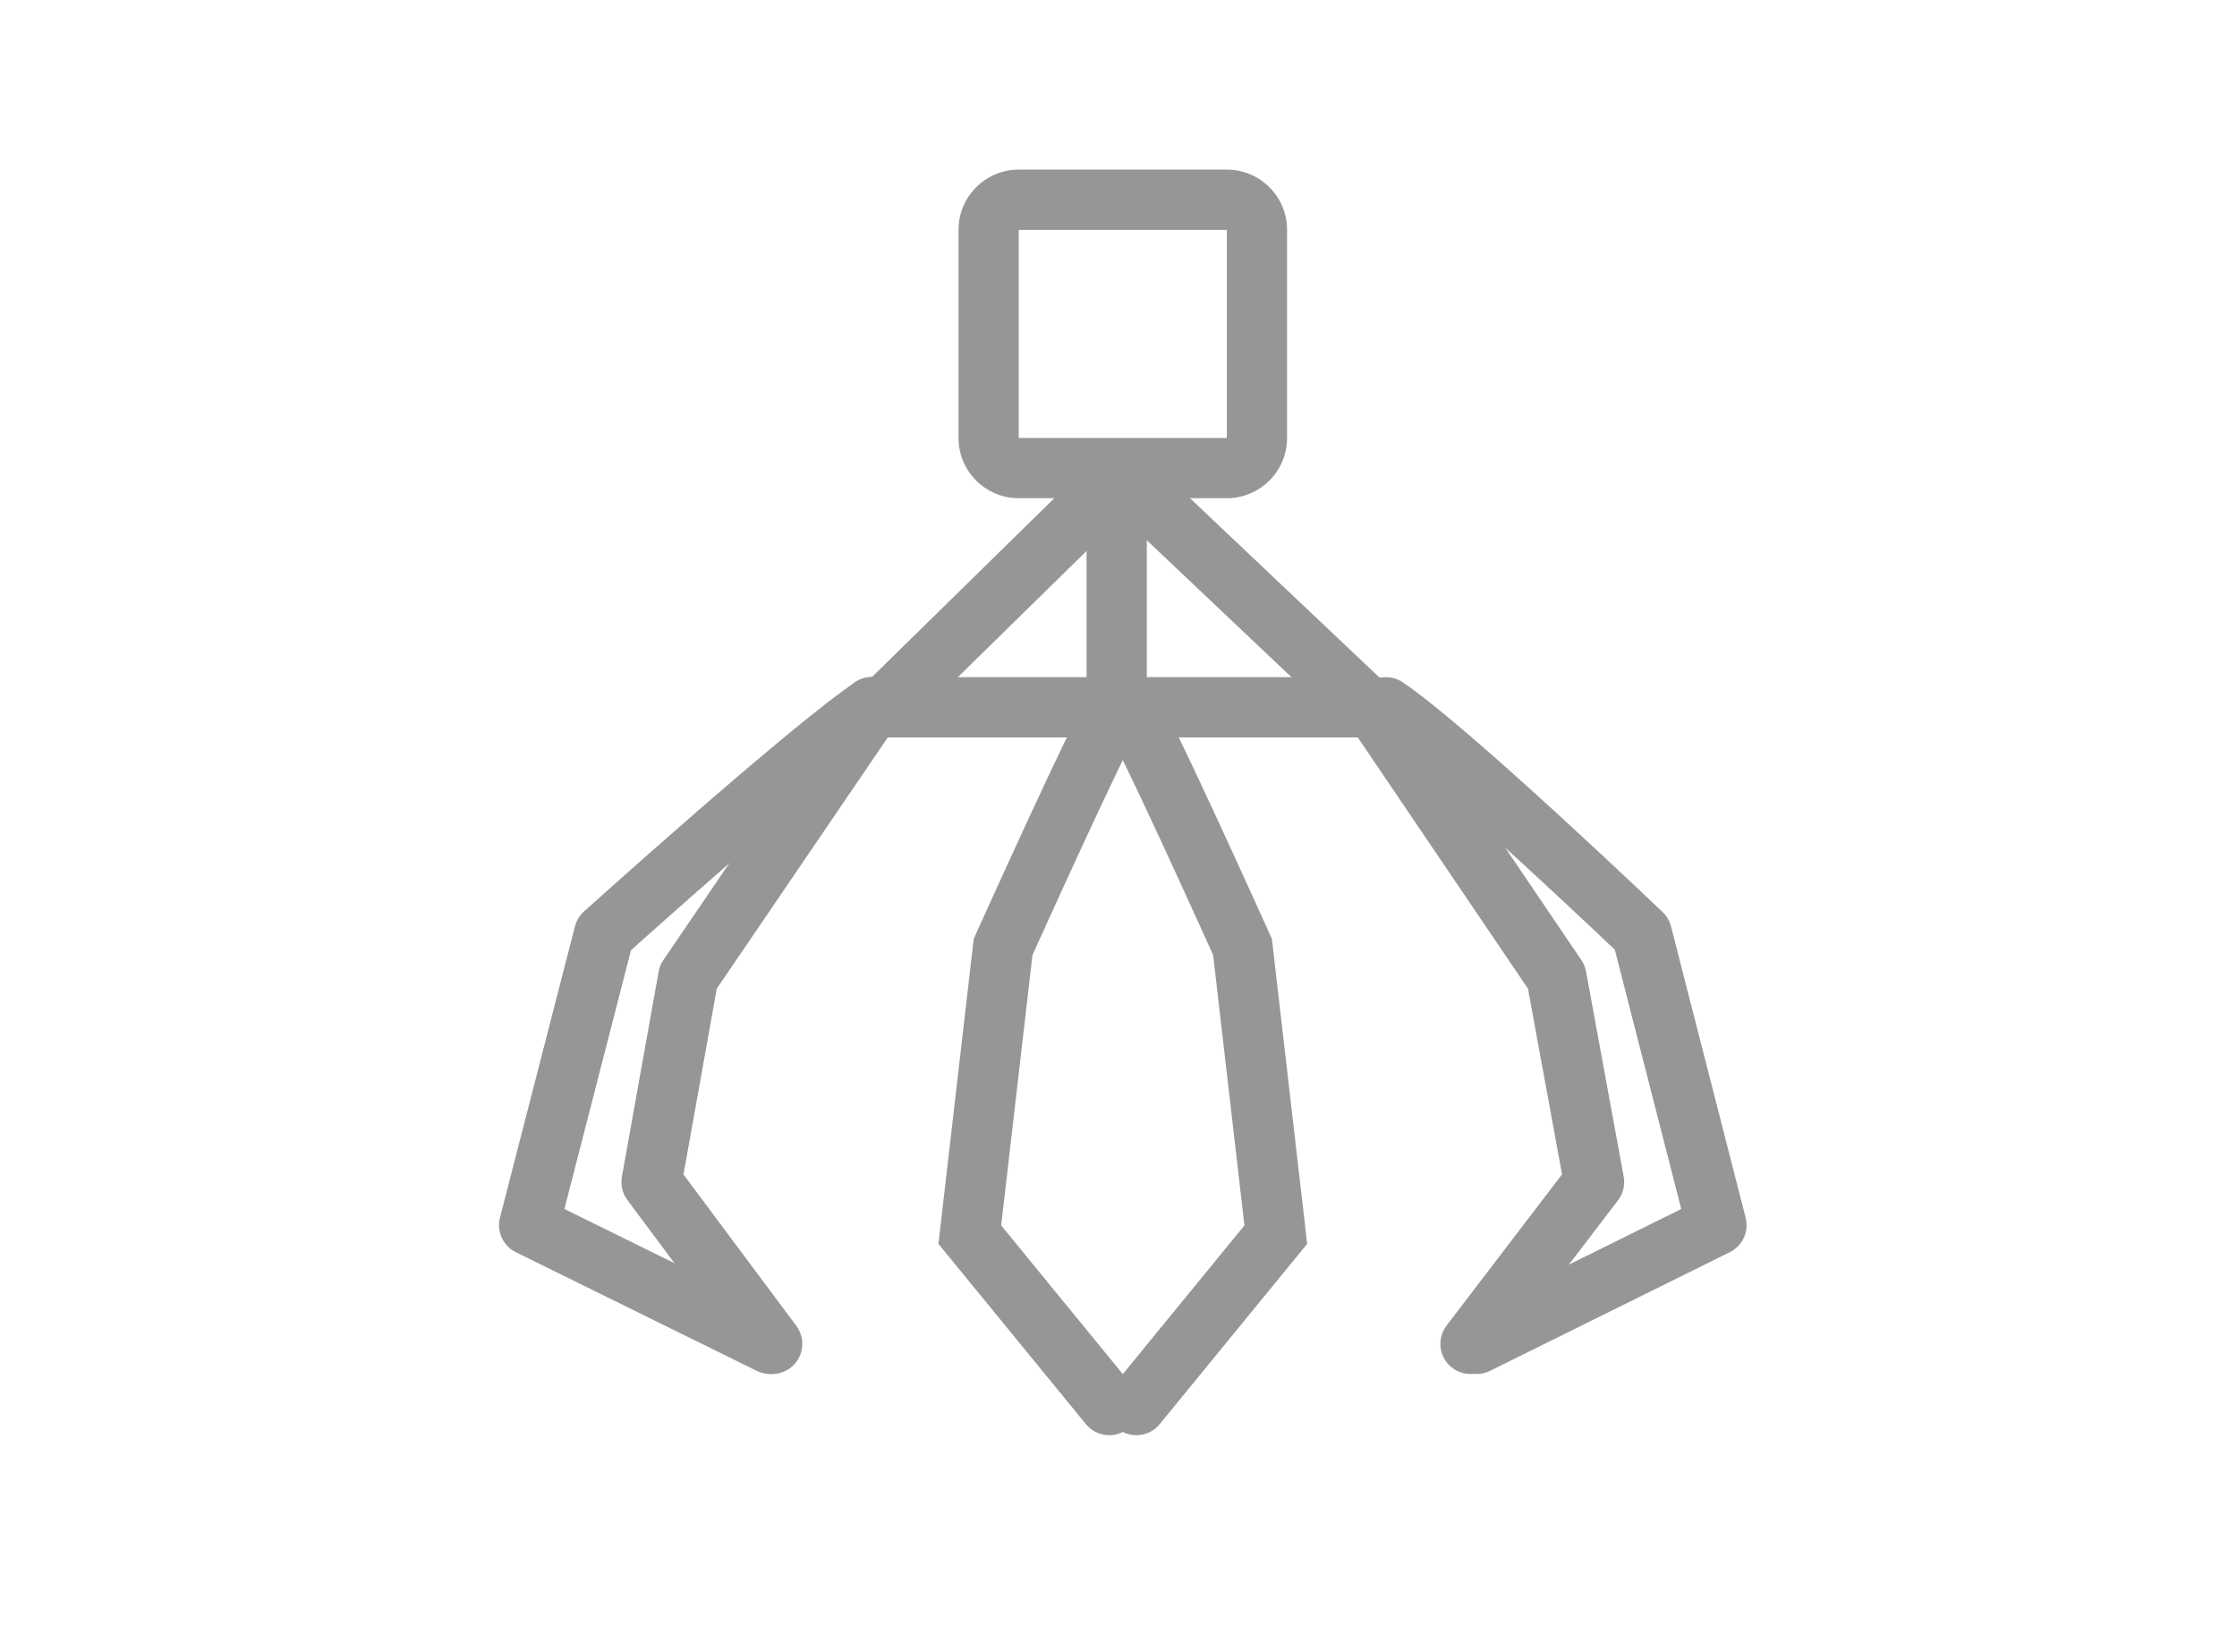 <svg width="130" height="96" viewBox="0 0 130 96" fill="none" xmlns="http://www.w3.org/2000/svg">
<path fill-rule="evenodd" clip-rule="evenodd" d="M60 55.497L60.139 55.19C60.299 54.837 60.528 54.33 60.806 53.719C61.361 52.495 62.109 50.855 62.882 49.183C63.656 47.51 64.451 45.813 65.1 44.473C65.426 43.802 65.71 43.231 65.933 42.801C66.121 42.44 66.227 42.258 66.264 42.195C66.278 42.172 66.282 42.165 66.278 42.171L63.512 40.025C63.296 40.304 63.043 40.774 62.83 41.184C62.583 41.657 62.282 42.263 61.951 42.946C61.288 44.315 60.482 46.035 59.705 47.715C58.928 49.396 58.176 51.044 57.619 52.271C57.34 52.885 57.11 53.394 56.949 53.75L56.697 54.307C56.697 54.308 56.697 54.308 58.293 55.026L56.697 54.307L56.586 54.556L54.535 72.275L63.106 82.752C63.718 83.501 64.821 83.611 65.569 82.999C66.317 82.387 66.427 81.284 65.815 80.536L58.182 71.205L60 55.497Z" fill="#969696"/>
<path fill-rule="evenodd" clip-rule="evenodd" d="M52.121 40.122C52.659 40.925 52.446 42.012 51.643 42.551C49.887 43.73 46.09 46.936 42.636 49.942C40.93 51.425 39.34 52.831 38.177 53.867C37.595 54.384 37.12 54.809 36.791 55.104C36.748 55.142 36.708 55.178 36.67 55.212L32.8 70.25L45.528 76.518C46.395 76.945 46.752 77.994 46.325 78.861C45.898 79.728 44.849 80.085 43.982 79.658L29.977 72.761C29.234 72.395 28.849 71.558 29.055 70.755L33.412 53.828C33.498 53.495 33.68 53.194 33.936 52.964L35.107 54.264C33.936 52.964 33.935 52.964 33.936 52.964L34.071 52.842C34.159 52.763 34.289 52.647 34.455 52.498C34.787 52.2 35.265 51.773 35.85 51.252C37.02 50.211 38.62 48.795 40.338 47.301C43.73 44.35 47.714 40.974 49.692 39.645C50.495 39.106 51.582 39.32 52.121 40.122Z" fill="#969696"/>
<path fill-rule="evenodd" clip-rule="evenodd" d="M51.652 39.651C52.451 40.195 52.658 41.284 52.114 42.083L41.654 57.448L39.72 68.246L46.278 77.042C46.856 77.817 46.696 78.913 45.921 79.491C45.146 80.068 44.05 79.909 43.472 79.134L36.46 69.73C36.171 69.342 36.055 68.851 36.141 68.375L38.275 56.463C38.318 56.221 38.412 55.99 38.551 55.787L49.221 40.113C49.765 39.314 50.853 39.108 51.652 39.651Z" fill="#969696"/>
<path fill-rule="evenodd" clip-rule="evenodd" d="M70.5 55.497L70.361 55.19C70.201 54.837 69.972 54.33 69.695 53.719C69.139 52.495 68.391 50.855 67.618 49.183C66.844 47.51 66.049 45.813 65.4 44.473C65.074 43.802 64.79 43.231 64.567 42.801C64.379 42.44 64.273 42.258 64.236 42.195C64.222 42.172 64.218 42.165 64.222 42.171L66.988 40.025C67.204 40.304 67.457 40.774 67.671 41.184C67.917 41.657 68.218 42.263 68.549 42.946C69.213 44.315 70.018 46.035 70.795 47.715C71.572 49.396 72.324 51.044 72.881 52.271C73.16 52.885 73.39 53.394 73.551 53.75L73.802 54.307C73.803 54.308 73.803 54.308 72.207 55.026L73.802 54.307L73.914 54.556L75.965 72.275L67.394 82.752C66.782 83.501 65.679 83.611 64.931 82.999C64.183 82.387 64.073 81.284 64.685 80.536L72.318 71.205L70.5 55.497Z" fill="#969696"/>
<path fill-rule="evenodd" clip-rule="evenodd" d="M79.093 40.119C78.552 40.92 78.764 42.008 79.565 42.549C81.292 43.714 84.903 46.902 88.191 49.912C89.809 51.394 91.314 52.799 92.414 53.834C92.963 54.351 93.412 54.775 93.722 55.07C93.765 55.111 93.805 55.149 93.843 55.185L97.703 70.252L85.035 76.519C84.169 76.948 83.814 77.998 84.243 78.864C84.672 79.73 85.721 80.085 86.588 79.656L100.526 72.76C101.267 72.393 101.65 71.558 101.445 70.757L97.109 53.83C97.028 53.513 96.859 53.225 96.623 52.999L95.413 54.264C96.623 52.999 96.623 52.999 96.623 52.999L96.494 52.876C96.411 52.797 96.289 52.681 96.132 52.532C95.818 52.234 95.366 51.806 94.812 51.285C93.704 50.243 92.188 48.826 90.554 47.331C87.336 44.384 83.512 40.99 81.522 39.647C80.721 39.107 79.633 39.318 79.093 40.119Z" fill="#969696"/>
<path fill-rule="evenodd" clip-rule="evenodd" d="M78.851 39.649C78.051 40.191 77.842 41.279 78.384 42.08L88.796 57.449L90.776 68.237L84.064 77.025C83.478 77.794 83.625 78.892 84.393 79.478C85.161 80.065 86.26 79.918 86.846 79.15L94.028 69.746C94.327 69.353 94.447 68.853 94.358 68.368L92.172 56.456C92.129 56.217 92.036 55.991 91.9 55.79L81.281 40.116C80.739 39.316 79.651 39.107 78.851 39.649Z" fill="#969696"/>
<path fill-rule="evenodd" clip-rule="evenodd" d="M66.644 26.871L66.644 41.098L63.145 41.098L63.145 26.871L66.644 26.871Z" fill="#969696"/>
<path fill-rule="evenodd" clip-rule="evenodd" d="M63.939 26.333C64.611 25.674 65.684 25.665 66.367 26.311L80.325 39.52C81.027 40.184 81.057 41.292 80.393 41.994C79.728 42.696 78.621 42.726 77.919 42.062L65.186 30.012L52.605 42.348L50.154 39.848L63.939 26.333Z" fill="#969696"/>
<path fill-rule="evenodd" clip-rule="evenodd" d="M48.918 41.098C48.918 40.132 49.702 39.348 50.668 39.348H79.833C80.799 39.348 81.583 40.132 81.583 41.098C81.583 42.065 80.799 42.848 79.833 42.848H50.668C49.702 42.848 48.918 42.065 48.918 41.098Z" fill="#969696"/>
<path fill-rule="evenodd" clip-rule="evenodd" d="M55.703 13.356C55.703 11.423 57.27 9.856 59.203 9.856H71.296C73.229 9.856 74.796 11.423 74.796 13.356V25.448C74.796 27.381 73.229 28.948 71.296 28.948H59.203C57.27 28.948 55.703 27.381 55.703 25.448V13.356ZM59.203 13.356V25.448H71.296V13.356H59.203Z" fill="#969696"/>
</svg>
